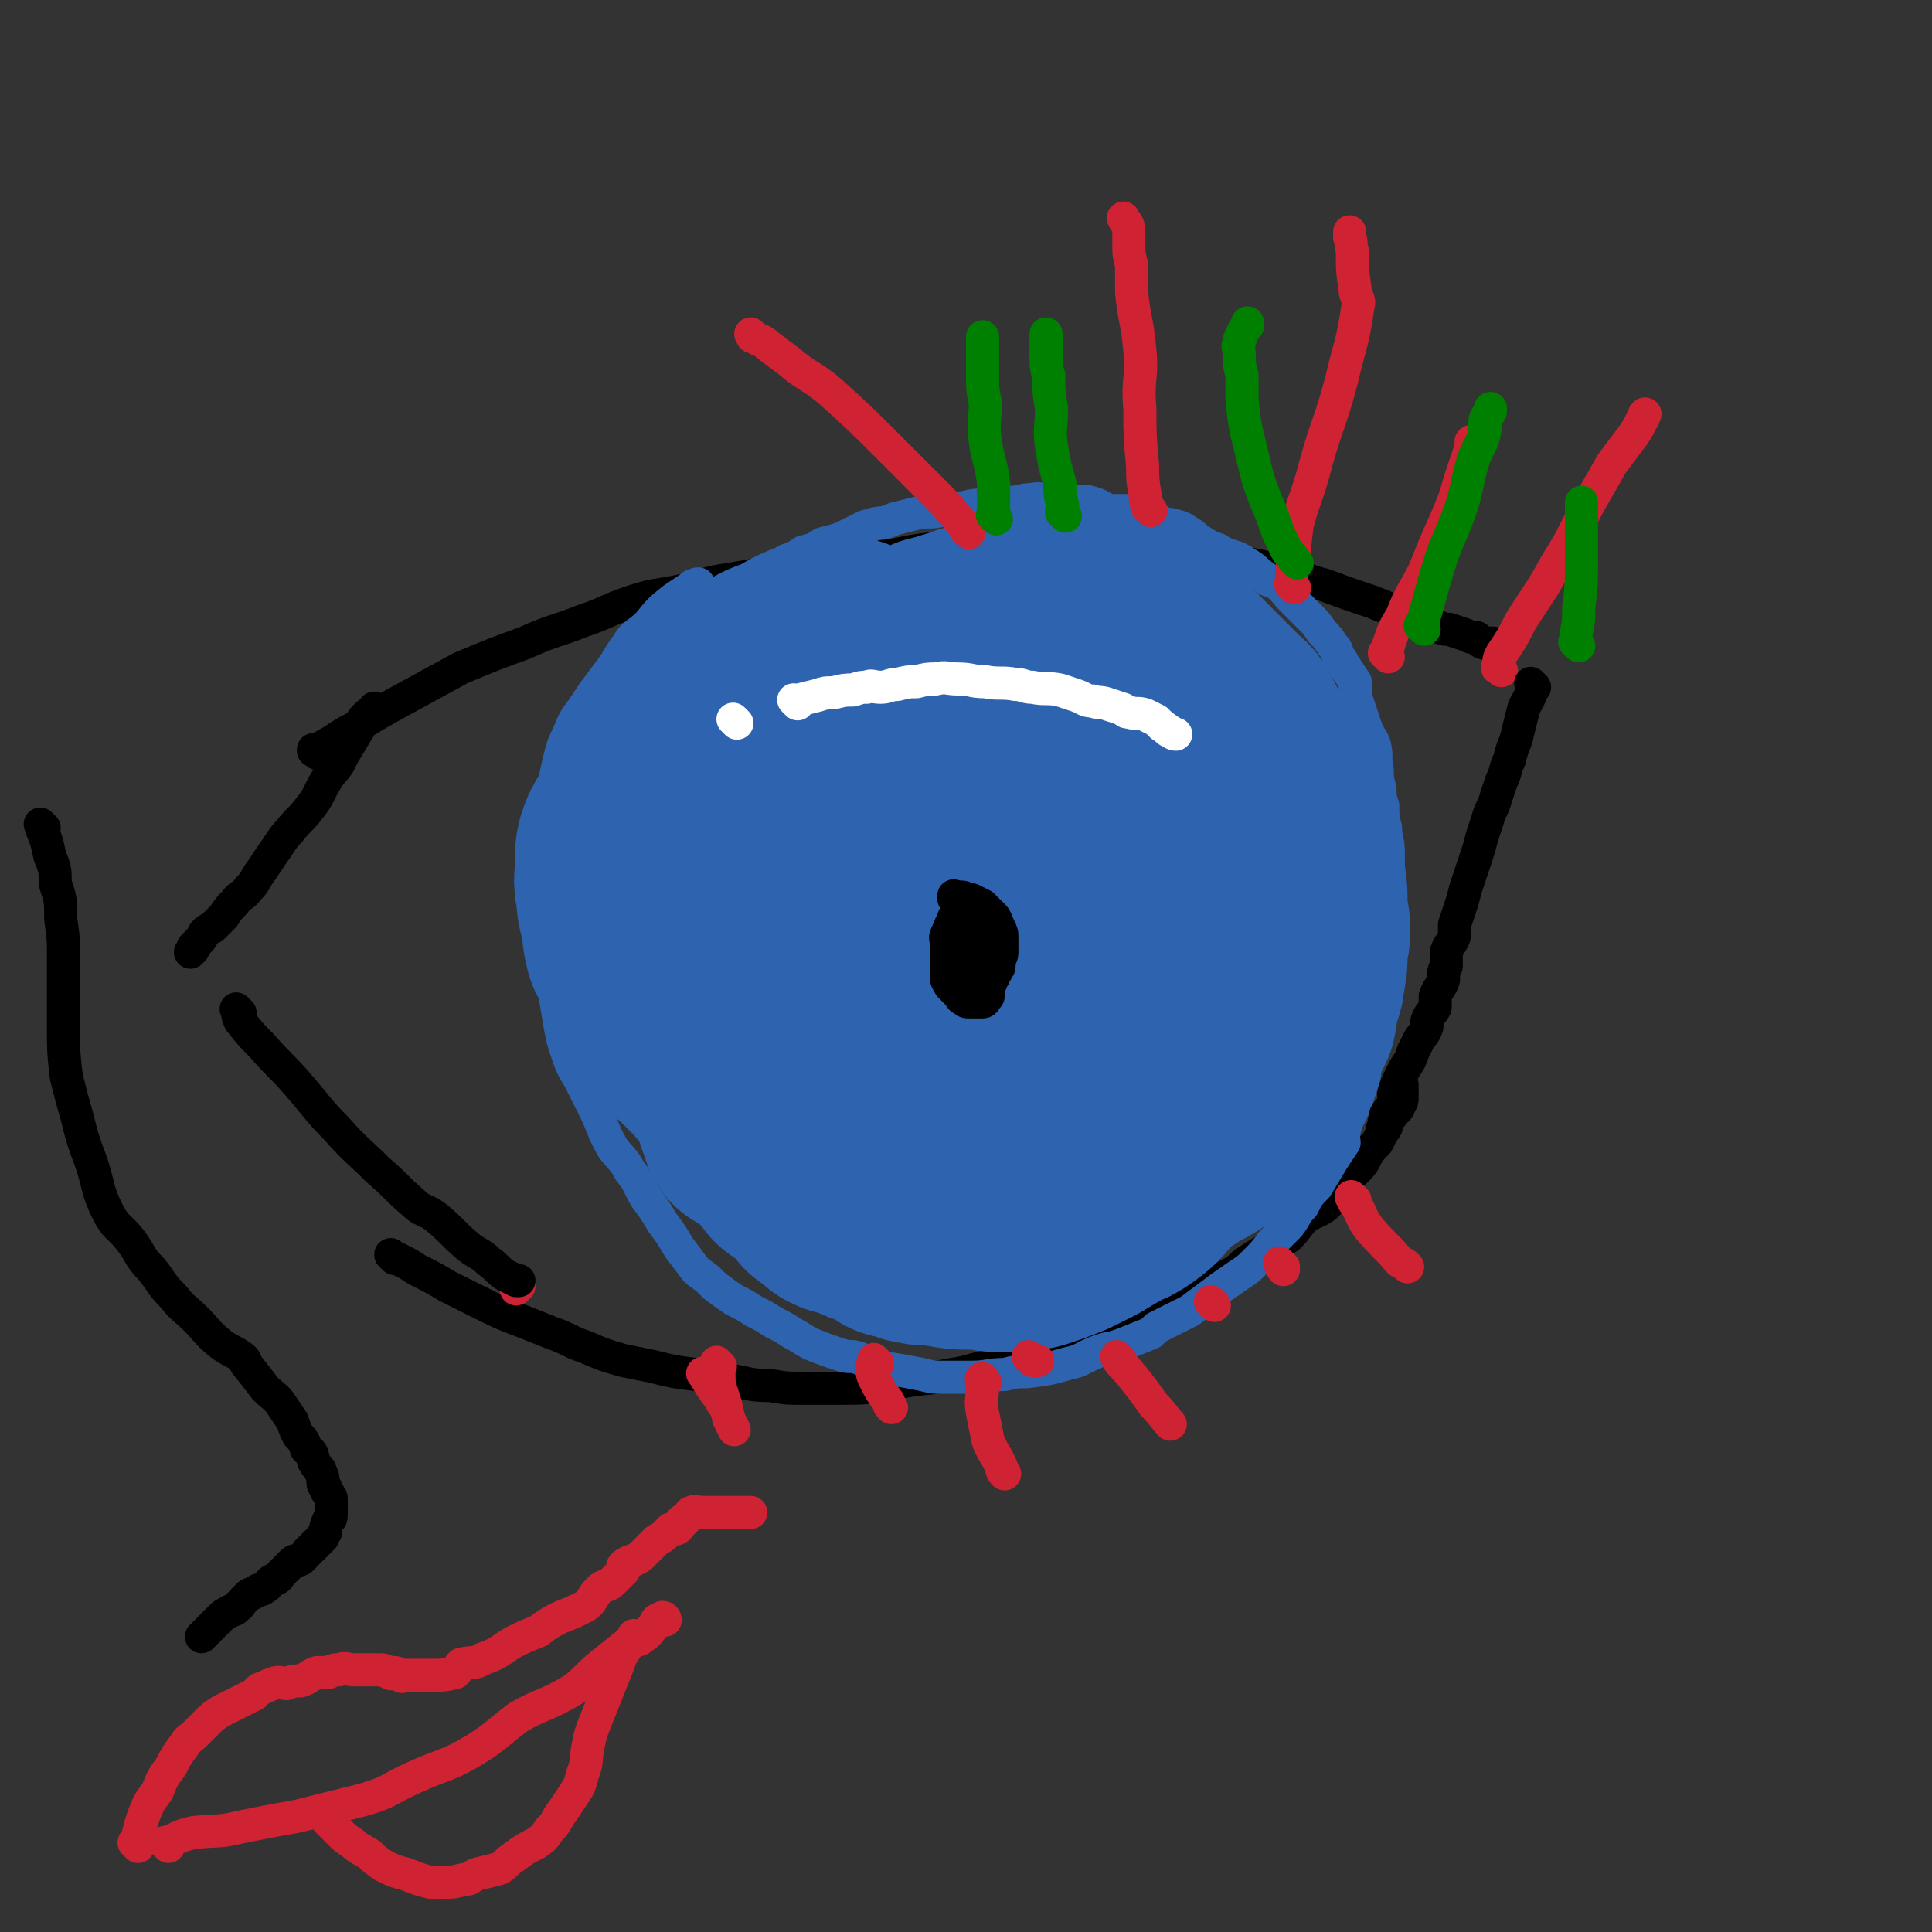 <svg viewBox='0 0 700 700' version='1.1' xmlns='http://www.w3.org/2000/svg' xmlns:xlink='http://www.w3.org/1999/xlink'><rect x="0" y="0" width="700" height="700" fill="#333333" stroke="none"/><g fill='none' stroke='#000000' stroke-width='12' stroke-linecap='round' stroke-linejoin='round'><path d='M115,273c-1,-1 -1,-1 -1,-1 -1,-1 0,0 0,0 0,0 0,0 0,0 0,0 -1,0 0,0 0,-1 1,0 2,-1 6,-3 6,-4 12,-7 8,-5 8,-5 17,-10 11,-6 11,-6 22,-12 12,-5 12,-5 23,-9 11,-5 11,-4 21,-8 9,-3 9,-4 18,-7 9,-3 9,-2 18,-4 9,-2 9,-3 17,-4 11,-2 11,-2 21,-3 9,-2 8,-3 17,-4 8,-1 8,0 15,-1 10,-1 10,-2 19,-3 7,-1 8,0 15,-1 5,-1 5,-2 11,-2 6,-1 6,0 13,0 9,0 9,-1 19,0 9,1 8,1 17,2 14,2 14,2 28,4 13,2 13,2 26,5 8,2 7,3 15,5 8,3 8,3 17,6 5,2 5,2 10,4 5,2 4,2 9,4 2,1 2,1 5,1 2,1 2,1 4,1 3,1 3,1 6,2 2,1 2,1 4,1 1,1 1,1 1,1 1,1 1,1 2,1 1,0 2,0 3,0 '/><path d='M143,456c-1,-1 -1,-1 -1,-1 -1,-1 0,0 0,0 0,0 0,0 0,0 1,1 1,1 2,1 4,2 4,2 7,4 6,3 6,3 11,6 6,3 6,3 12,6 8,4 8,4 16,7 5,2 5,2 10,4 6,2 6,3 12,5 7,3 7,3 14,5 5,1 5,1 10,2 8,2 8,2 16,3 6,1 6,1 12,2 7,1 7,2 15,2 6,1 6,1 12,1 6,0 6,0 12,0 9,0 9,0 18,-1 2,-1 2,-1 4,-1 10,-2 10,-1 20,-3 7,-1 7,-2 14,-3 9,-2 9,-2 18,-4 9,-2 9,-3 17,-6 7,-2 7,-2 15,-6 8,-3 8,-3 16,-7 1,0 1,0 1,0 10,-6 11,-6 21,-11 3,-2 2,-2 5,-4 7,-5 8,-4 15,-9 3,-3 3,-4 6,-7 5,-3 6,-2 10,-7 3,-2 2,-3 5,-7 3,-3 3,-2 6,-6 0,0 0,0 0,0 2,-4 2,-4 5,-7 1,-2 1,-2 2,-4 2,-2 1,-2 2,-4 1,-2 1,-1 2,-3 1,-1 2,-1 2,-3 1,-1 1,-1 1,-2 0,0 0,0 0,0 0,-1 0,-1 0,-1 0,-1 0,-1 0,-1 0,-1 0,-1 0,-1 0,-1 0,-1 0,-2 0,0 0,0 0,0 '/></g>
<g fill='none' stroke='#2D63AF' stroke-width='12' stroke-linecap='round' stroke-linejoin='round'><path d='M254,213c-1,-1 -1,-1 -1,-1 -1,-1 0,0 0,0 0,0 0,0 0,0 0,0 0,-1 0,0 -2,0 -2,0 -3,1 -3,2 -3,2 -6,4 -5,4 -5,4 -9,9 -4,4 -5,3 -8,8 -3,4 -3,5 -6,9 -3,4 -3,4 -6,8 -2,3 -2,3 -4,6 -3,4 -3,4 -5,9 -2,4 -2,4 -3,8 -1,4 -1,4 -2,9 -1,4 -1,4 -2,9 -1,5 -1,5 -2,10 0,4 -1,4 0,9 0,5 1,5 1,11 1,6 0,6 0,11 0,3 0,3 0,5 1,7 1,7 2,14 1,4 0,4 1,8 1,6 1,6 2,12 1,5 1,5 2,8 2,6 2,6 5,11 2,4 2,4 4,8 1,1 1,1 1,2 4,8 3,8 7,15 3,4 4,4 6,8 4,5 3,5 6,10 3,4 3,4 6,9 3,4 3,4 6,9 3,4 3,4 6,8 2,2 3,2 5,4 1,1 1,1 2,2 4,3 4,3 7,5 4,2 4,2 7,4 4,2 4,2 7,4 4,2 4,2 7,4 4,2 3,2 7,4 5,2 5,2 11,4 3,1 3,0 6,1 5,2 5,2 10,4 1,0 1,0 2,0 6,1 6,1 11,2 4,1 4,1 7,1 6,0 6,0 11,0 6,0 6,-1 12,-1 4,-1 4,-1 8,-1 8,-1 8,-1 15,-3 5,-1 5,-2 10,-4 5,-2 5,-1 10,-3 5,-2 5,-2 10,-4 1,-1 1,-1 2,-2 6,-3 6,-3 12,-6 4,-3 4,-3 8,-6 4,-3 4,-3 7,-5 4,-3 5,-3 8,-6 4,-4 4,-4 7,-8 3,-3 3,-3 6,-6 3,-4 2,-4 5,-7 2,-4 2,-4 5,-7 3,-5 3,-5 6,-10 2,-3 2,-3 4,-6 0,-2 -1,-2 0,-4 1,-5 2,-5 4,-10 1,-3 1,-3 2,-6 2,-5 1,-5 2,-9 1,-4 1,-4 2,-8 1,-3 2,-3 2,-5 1,-5 1,-5 1,-9 0,-4 0,-4 1,-8 0,-3 1,-3 1,-6 0,-3 0,-4 0,-6 0,-4 1,-4 1,-8 1,-3 0,-3 0,-6 0,-3 0,-3 0,-5 0,-4 0,-4 0,-9 0,-3 0,-3 0,-6 0,-5 -1,-5 -1,-9 -1,-4 -1,-4 -1,-8 -1,-3 -1,-3 -1,-6 -1,-4 -1,-4 -1,-7 -1,-5 0,-5 -1,-9 -1,-3 -2,-3 -3,-6 -1,-3 -1,-3 -2,-6 -1,-3 -1,-3 -2,-6 0,-3 0,-3 0,-5 -2,-3 -2,-3 -4,-6 -1,-2 -1,-2 -2,-3 -1,-2 0,-2 -2,-4 -2,-3 -2,-3 -4,-5 -2,-3 -2,-3 -4,-5 -2,-2 -2,-2 -4,-4 -1,-1 -1,-1 -3,-3 -3,-3 -2,-3 -6,-6 -2,-1 -2,0 -4,-2 -3,-2 -2,-2 -5,-4 -3,-2 -3,-2 -5,-3 -3,-1 -4,-1 -7,-3 -3,-1 -3,-1 -6,-3 -2,-1 -2,-2 -4,-3 -3,-2 -3,-2 -7,-3 -1,0 -1,0 -2,0 -3,-2 -3,-2 -7,-3 -3,-1 -3,-1 -6,-2 -3,0 -3,0 -7,0 -3,-1 -3,-2 -7,-3 -3,-1 -3,0 -7,0 -3,0 -3,0 -6,0 -4,0 -4,-2 -8,-1 -4,0 -4,1 -8,1 -5,1 -5,1 -9,1 -4,0 -4,0 -8,1 -4,0 -4,1 -8,1 -5,1 -5,0 -9,1 -4,1 -4,1 -8,2 -4,2 -4,1 -8,2 -1,1 -1,0 -3,1 -4,2 -4,2 -8,4 -3,1 -3,1 -7,2 -3,2 -3,2 -7,3 -3,2 -3,2 -6,3 -3,2 -3,2 -6,3 -2,2 -2,2 -4,3 -3,2 -3,2 -5,3 -2,2 -2,2 -4,3 -2,2 -2,3 -4,5 -2,1 -2,1 -4,2 -2,2 -1,2 -3,3 -2,2 -2,2 -4,3 -2,2 -1,2 -3,3 -1,2 -1,2 -3,3 -2,2 -2,2 -4,3 -1,1 -1,0 -2,1 -1,1 -1,1 -2,2 -1,2 -2,1 -3,2 -2,2 -2,2 -4,4 -1,1 -1,1 -2,1 -1,1 -1,0 -2,1 0,0 0,1 0,1 -1,0 -1,0 -1,0 -1,0 -1,1 -1,1 -1,1 -2,1 -3,1 -1,0 -1,0 -2,1 -1,1 -1,1 -2,2 0,1 0,2 -1,2 -1,2 -1,2 -3,3 0,1 0,1 0,1 '/></g>
<g fill='none' stroke='#2D63AF' stroke-width='80' stroke-linecap='round' stroke-linejoin='round'><path d='M309,236c-1,-1 -1,-1 -1,-1 -1,-1 0,0 0,0 0,0 0,0 0,0 0,0 0,0 0,0 -2,-1 -2,-1 -3,-1 -4,0 -4,0 -7,1 -6,2 -6,2 -11,5 -6,3 -7,2 -12,6 -5,4 -4,6 -8,10 -4,4 -4,3 -8,6 -5,5 -5,5 -10,10 -3,4 -2,4 -5,8 -3,4 -4,3 -7,7 -2,3 -2,3 -3,6 -2,4 -2,4 -4,8 -2,3 -2,3 -3,6 -1,4 0,4 0,7 -1,5 -1,5 0,10 0,5 1,5 2,9 0,4 0,5 1,9 2,4 3,4 5,8 1,1 1,1 1,2 2,4 2,4 4,7 2,5 3,4 5,9 2,3 1,3 4,6 2,3 3,2 5,5 3,3 3,3 6,6 2,3 3,3 5,5 1,1 1,1 2,2 4,4 3,5 7,9 4,3 4,2 8,5 2,2 1,3 4,5 3,3 4,2 8,5 3,2 3,2 6,5 3,2 3,2 6,4 4,2 4,2 8,4 0,0 1,0 1,0 5,2 5,2 10,4 3,1 3,1 6,1 4,1 4,1 7,2 4,1 4,2 7,2 4,1 4,1 7,1 4,0 4,1 7,1 4,0 4,-1 9,-1 4,-1 4,-1 9,-1 1,-1 1,-1 2,-1 4,-2 4,-2 8,-3 4,-1 4,-1 8,-2 5,-1 5,0 10,-2 3,-1 3,-1 6,-3 3,-2 3,-2 6,-4 3,-2 3,-2 6,-4 3,-2 3,-2 6,-4 4,-2 4,-2 7,-4 4,-3 4,-3 7,-6 1,-1 1,-1 1,-1 2,-4 2,-4 5,-7 2,-4 3,-3 5,-6 2,-4 2,-4 4,-8 2,-3 2,-3 4,-7 2,-4 2,-4 4,-8 1,-4 0,-4 1,-8 1,-3 2,-3 2,-6 1,-5 1,-5 1,-9 0,-4 1,-4 1,-8 0,-4 -1,-4 -1,-8 -1,-1 0,-1 0,-3 0,-6 -1,-6 -1,-12 -1,-3 -1,-3 -1,-7 -1,-4 -1,-4 -3,-8 -1,-3 -1,-3 -2,-6 -1,-3 -1,-3 -3,-7 -1,-3 -1,-3 -3,-6 -1,-2 -1,-2 -3,-4 -2,-3 -2,-3 -4,-6 -2,-3 -1,-4 -3,-6 -1,-3 -2,-3 -4,-5 -2,-2 -2,-2 -4,-4 -1,-1 -1,-1 -3,-3 -1,-1 -1,-1 -3,-3 -2,-2 -2,-2 -4,-4 -3,-3 -3,-3 -5,-5 -2,-2 -3,-2 -5,-3 -3,-1 -3,-1 -5,-3 -3,-1 -3,-1 -5,-3 -3,-1 -2,-2 -5,-3 -2,-1 -3,0 -5,0 -3,-1 -3,-1 -5,-1 -3,-1 -3,-1 -5,-1 -3,-1 -3,-1 -7,-1 -2,-1 -2,0 -4,0 -2,0 -2,0 -4,0 -4,0 -4,0 -8,1 -3,1 -3,1 -6,2 -4,1 -4,1 -8,2 -3,1 -2,1 -6,2 -3,1 -3,1 -7,2 -3,2 -3,2 -7,4 -3,2 -3,2 -7,4 -3,2 -3,2 -7,4 -4,2 -4,3 -8,5 -3,2 -3,2 -7,4 -4,3 -4,3 -8,6 -3,3 -3,3 -6,6 -3,4 -3,4 -6,8 0,0 0,0 0,0 -4,4 -4,4 -7,9 -2,3 -2,3 -4,6 -3,4 -3,4 -5,7 -3,4 -3,4 -5,9 -2,3 -2,3 -3,6 -1,5 -1,5 -2,10 -1,3 -1,3 -2,6 0,4 0,4 0,7 0,4 0,4 0,9 0,4 0,4 1,9 1,3 2,3 2,6 2,5 1,6 2,10 2,4 3,4 5,8 2,4 2,4 4,8 1,1 1,1 1,2 3,5 2,5 5,9 3,4 3,4 6,8 3,3 3,3 5,5 3,4 3,4 6,8 2,1 2,1 4,3 3,3 3,4 6,8 2,2 2,2 5,4 2,2 2,2 5,4 3,2 3,3 6,5 3,2 4,1 6,2 1,1 0,1 1,2 0,0 0,-1 0,-1 1,0 1,0 1,0 2,1 1,1 2,1 3,2 3,2 6,2 1,1 1,0 1,0 4,0 4,1 7,1 5,1 5,1 10,1 6,0 6,1 12,1 5,0 5,0 10,-1 6,-2 6,-2 11,-4 4,-2 4,-2 8,-4 5,-3 5,-3 10,-6 3,-1 3,-1 6,-3 4,-3 4,-3 7,-7 3,-3 3,-3 6,-7 2,-3 3,-3 5,-6 3,-4 2,-4 5,-8 3,-5 3,-4 6,-9 2,-4 2,-4 4,-8 0,0 0,0 0,0 0,-2 0,-2 0,-3 1,-5 1,-5 2,-9 2,-8 2,-8 4,-16 1,-7 1,-7 1,-14 1,-6 1,-6 1,-13 0,-5 0,-5 0,-9 0,-6 -1,-6 -1,-12 -1,-4 0,-4 -1,-8 -2,-5 -3,-5 -4,-10 -1,-4 0,-4 -2,-8 -1,-4 -2,-4 -4,-8 -2,-3 -2,-3 -4,-7 -2,-3 -2,-3 -4,-7 -3,-3 -3,-3 -6,-6 -2,-3 -2,-3 -6,-6 -2,-2 -2,-2 -6,-3 -6,-3 -6,-2 -13,-4 -5,-2 -5,-3 -10,-3 -6,0 -7,1 -13,2 -10,2 -10,1 -19,4 -5,1 -4,3 -8,6 -12,8 -13,7 -24,16 -9,8 -10,8 -17,17 -3,5 -2,6 -4,11 -7,15 -9,15 -14,31 -1,3 1,3 2,6 2,11 0,11 2,22 2,7 2,7 5,14 3,6 3,6 8,11 5,6 5,6 11,10 11,6 12,7 24,10 3,1 2,-3 5,-4 10,-4 11,-2 21,-7 5,-2 5,-3 9,-7 6,-5 6,-5 11,-12 8,-11 10,-11 15,-24 3,-8 1,-9 0,-18 -1,-6 -1,-6 -3,-12 -3,-8 -3,-9 -8,-17 -3,-4 -3,-4 -7,-7 -4,-3 -4,-5 -9,-6 -9,0 -11,0 -18,5 -14,10 -14,11 -24,25 -6,8 -4,9 -8,19 -5,12 -6,12 -9,24 -2,6 0,7 0,14 0,7 -1,7 0,14 1,7 2,8 5,14 0,1 1,0 2,0 7,2 6,3 13,5 3,1 3,1 7,0 8,-2 8,-2 15,-6 6,-3 6,-3 10,-7 5,-5 6,-5 9,-12 5,-12 5,-13 6,-26 1,-3 -2,-3 -3,-6 -3,-9 -2,-10 -6,-18 -1,-3 -1,-3 -4,-6 -3,-2 -3,-2 -7,-3 -3,-1 -3,-1 -6,0 -2,0 -2,0 -4,1 -8,4 -9,3 -15,8 -6,4 -6,4 -10,10 -3,5 -3,6 -6,11 -2,6 -2,6 -3,12 -1,4 0,4 1,7 2,8 2,8 5,15 0,0 1,0 1,0 5,4 5,5 10,9 3,2 3,2 6,3 4,1 4,1 7,1 0,0 0,0 0,0 0,-1 0,-1 0,-1 1,-1 2,-1 2,-1 2,-1 2,-2 2,-3 2,-1 2,-1 2,-3 2,-4 3,-4 4,-8 1,-7 1,-7 1,-14 1,-7 2,-7 0,-15 -2,-9 -4,-10 -8,-17 0,-1 0,2 0,2 -3,-2 -3,-4 -7,-8 -1,-1 -1,-1 -2,-2 -1,-1 -1,-1 -3,-3 -1,-1 -1,-2 -3,-3 -4,-2 -4,-2 -8,-4 -6,-3 -6,-2 -12,-4 -1,0 -1,0 -2,0 -2,0 -2,0 -4,0 -2,0 -2,0 -4,0 -3,0 -3,0 -6,1 -5,2 -5,2 -9,5 -2,0 -2,1 -3,1 -2,2 -2,2 -4,4 -2,1 -2,1 -4,2 -4,4 -5,4 -8,9 -4,5 -4,5 -7,11 -3,7 -2,7 -4,15 -2,6 -1,6 -2,12 0,1 1,1 1,1 0,1 0,1 0,1 1,2 1,2 1,4 1,1 1,1 1,2 0,2 0,2 1,3 1,2 2,2 2,3 1,2 0,2 1,3 1,2 1,2 2,3 1,2 1,2 2,3 1,2 1,2 2,3 1,2 1,2 2,3 1,2 1,2 2,3 1,2 1,2 2,3 1,2 1,2 2,3 1,2 1,2 2,3 1,2 1,2 2,3 1,1 1,2 2,2 2,2 2,1 4,2 1,1 1,1 1,2 1,1 1,1 2,2 1,1 1,1 2,2 1,1 1,2 2,2 2,2 2,1 4,2 1,1 0,2 1,2 2,1 2,1 4,1 1,0 1,1 2,1 2,1 2,0 3,1 1,0 1,1 2,1 2,1 2,0 4,1 1,0 1,1 2,1 2,1 2,0 3,1 1,0 1,1 2,1 2,0 2,0 4,0 1,0 1,0 2,0 1,0 1,0 2,0 2,0 2,0 4,0 1,0 1,0 1,0 1,0 1,0 2,0 1,0 1,0 2,0 2,0 2,0 4,0 1,0 1,0 1,0 2,0 2,0 4,0 1,0 1,-1 1,-1 1,-1 1,-1 2,-1 1,-1 1,-1 2,-1 1,-1 1,-1 2,-1 1,-1 2,-1 2,-1 2,-1 1,-2 2,-3 1,-1 1,-1 2,-2 1,-1 2,-1 2,-2 2,-1 1,-2 2,-3 2,-4 3,-3 4,-7 0,-1 0,-1 0,-2 0,-5 1,-5 1,-9 0,-7 0,-7 -1,-13 -1,-1 -1,-1 -1,-2 -1,-2 -1,-2 -1,-4 -1,-2 -2,-2 -3,-4 -1,-3 0,-3 -2,-6 -1,-2 -2,-2 -3,-4 -2,-2 -1,-2 -3,-4 -1,-2 -1,-2 -3,-4 -1,-2 -1,-2 -3,-4 -2,-2 -2,-2 -4,-4 -2,-2 -2,-3 -4,-4 -2,-2 -2,-2 -4,-3 -3,-1 -3,-1 -6,-3 -2,-1 -2,-1 -4,-2 -3,-1 -3,0 -5,0 -3,-1 -3,-1 -5,-1 -3,-1 -3,0 -5,0 -3,0 -3,0 -5,0 -3,0 -3,1 -5,1 -3,1 -3,0 -5,1 -3,1 -3,1 -5,2 -3,2 -3,2 -5,4 -2,1 -2,1 -4,2 -2,2 -2,2 -4,3 -2,2 -2,2 -3,3 -1,3 -1,3 -3,5 -1,2 -2,2 -3,4 -1,2 -1,2 -2,4 -1,2 -1,2 -2,4 0,2 0,2 0,4 -1,3 -1,3 -1,5 -1,3 0,3 0,5 0,2 0,2 0,5 0,3 1,3 2,6 0,0 0,0 0,1 '/></g>
<g fill='none' stroke='#FFFFFF' stroke-width='12' stroke-linecap='round' stroke-linejoin='round'><path d='M267,262c-1,-1 -1,-1 -1,-1 -1,-1 0,0 0,0 0,0 0,0 0,0 0,0 0,0 0,0 '/><path d='M289,255c-1,-1 -1,-1 -1,-1 -1,-1 0,0 0,0 0,0 0,0 0,0 4,-1 4,-1 8,-2 3,-1 3,-1 6,-1 4,-1 4,-1 7,-1 3,-1 3,-1 5,-1 2,-1 2,0 5,0 3,0 3,-1 6,-1 4,-1 4,-1 7,-1 4,-1 4,-1 7,-1 4,-1 4,0 8,0 5,0 5,1 10,1 5,1 6,0 11,1 3,0 3,1 6,1 5,1 5,0 10,1 3,1 3,1 6,2 3,1 3,2 6,2 2,1 2,0 5,1 3,1 3,1 6,2 1,1 1,1 2,1 3,1 3,0 6,1 2,1 2,1 4,2 1,1 1,1 2,2 2,1 2,2 3,2 1,1 2,1 2,1 '/></g>
<g fill='none' stroke='#000000' stroke-width='12' stroke-linecap='round' stroke-linejoin='round'><path d='M347,327c-1,-1 -1,-1 -1,-1 -1,-1 0,0 0,0 0,0 0,0 0,0 '/><path d='M347,326c-1,-1 -1,-1 -1,-1 -1,-1 0,0 0,0 0,0 0,0 0,0 1,0 1,0 2,0 2,0 2,1 4,1 2,1 2,1 4,2 2,2 2,2 4,4 1,1 1,2 2,4 1,2 1,2 1,4 0,1 0,1 0,2 0,2 0,2 0,3 0,2 -1,2 -1,3 -1,1 0,1 0,2 0,1 -1,1 -1,2 -1,1 -1,1 -1,2 -1,1 -1,2 -1,2 -1,1 -1,1 -1,1 -1,0 -1,0 -1,0 -1,0 -1,0 -1,0 -1,0 -1,0 -1,0 -1,0 -1,0 -1,0 -1,0 -1,0 -1,0 -1,0 0,-1 0,-1 0,-1 0,-1 0,-1 0,-1 0,-1 0,-1 0,-1 0,-1 0,-1 0,-1 0,-1 0,-1 0,-1 0,-1 0,-1 0,0 1,0 1,0 1,0 1,0 2,0 0,0 0,0 0,0 0,0 0,0 0,0 1,0 1,0 2,0 0,0 0,1 0,1 0,0 0,0 0,0 0,1 0,0 0,0 -1,0 0,0 0,0 0,0 -1,0 -1,0 -1,0 -1,0 -1,0 -1,0 -1,-1 -1,-1 -1,-1 -1,-1 -1,-1 -1,-1 -1,-1 -2,-2 0,0 0,0 0,0 '/><path d='M351,328c-1,-1 -1,-1 -1,-1 -1,-1 0,0 0,0 0,0 -1,0 -1,0 -1,1 -1,1 -1,2 -2,3 -2,2 -3,5 -1,2 -1,2 -2,5 0,3 0,3 0,6 0,2 0,2 0,4 0,2 0,2 0,4 0,1 0,1 0,2 1,2 1,2 2,3 1,1 1,1 2,2 1,1 1,2 2,2 1,1 1,1 2,1 1,0 1,0 2,0 0,0 0,0 1,0 1,0 2,0 2,0 1,0 1,-1 1,-1 0,-1 1,-1 1,-1 0,-1 0,-2 0,-3 0,-1 0,-1 0,-1 -1,-3 -1,-3 -1,-5 -1,-1 -1,-1 -1,-3 -1,-1 -1,-1 -1,-3 -1,0 -1,0 -1,0 0,-1 0,-1 0,-1 0,0 -1,0 -1,0 0,0 0,0 0,0 -1,0 -1,0 -1,0 0,0 0,1 0,1 0,1 0,1 0,2 0,0 0,0 0,0 0,1 0,1 0,1 0,1 0,1 0,1 0,1 1,0 1,0 1,0 1,0 2,0 0,0 0,0 0,0 1,0 0,-1 0,-1 0,-1 1,0 1,-1 1,-2 1,-2 0,-4 0,-1 -1,-1 -1,-2 -1,0 -1,0 -1,0 -1,-1 -1,-1 -1,-1 -1,-1 -1,-1 -1,-1 -1,-1 -1,-1 -1,-1 -1,-1 -1,-1 -1,-1 -1,-1 -1,-1 -1,-1 -1,-1 -1,-1 -1,-1 -1,0 -1,0 -1,0 -1,0 -1,0 -1,0 -1,0 -1,1 -1,1 -1,1 -1,1 -1,1 -1,0 -1,0 -1,1 -1,1 0,1 0,2 0,0 0,0 0,0 0,1 0,1 0,1 0,1 0,1 0,1 0,1 0,1 0,1 0,1 1,1 1,1 1,1 1,1 2,2 0,0 0,-1 0,-1 1,0 1,0 1,0 1,0 1,0 1,0 1,0 1,0 1,0 1,0 1,0 1,0 0,0 0,0 0,0 1,0 0,0 0,0 '/></g>
<g fill='none' stroke='#CF2233' stroke-width='12' stroke-linecap='round' stroke-linejoin='round'><path d='M503,238c-1,-1 -1,-1 -1,-1 -1,-1 0,0 0,0 0,0 0,0 0,0 1,-1 0,-2 1,-3 2,-6 2,-6 5,-11 3,-8 4,-8 8,-16 4,-10 4,-10 8,-19 3,-7 3,-7 5,-14 1,-3 1,-3 2,-6 1,-3 1,-3 2,-6 0,-1 0,-1 0,-2 '/><path d='M544,243c-1,-1 -1,-1 -1,-1 -1,-1 0,0 0,0 0,0 0,0 0,0 0,0 -1,0 0,0 0,-3 0,-3 1,-5 4,-6 4,-6 7,-12 7,-11 7,-10 13,-21 7,-11 6,-11 12,-22 4,-7 4,-7 8,-14 3,-4 3,-4 6,-8 3,-4 3,-4 5,-8 1,-1 0,-1 1,-2 '/><path d='M469,213c-1,-1 -1,-1 -1,-1 -1,-1 0,0 0,0 0,0 0,0 0,0 0,-3 0,-3 0,-5 1,-8 1,-9 2,-17 3,-11 4,-11 7,-23 4,-14 5,-14 9,-29 3,-13 4,-13 6,-27 1,-3 -1,-3 -1,-6 -1,-7 -1,-7 -1,-14 -1,-3 0,-3 -1,-5 0,-1 0,-1 0,-2 '/><path d='M417,185c-1,-1 -1,-1 -1,-1 -1,-1 0,0 0,0 0,0 0,0 0,0 -1,-2 -1,-2 -1,-4 -1,-6 -1,-6 -1,-11 -1,-11 -1,-11 -1,-21 -1,-11 1,-11 0,-21 -1,-11 -2,-11 -3,-21 0,-5 0,-5 0,-10 -1,-4 -1,-4 -1,-7 0,-3 0,-3 0,-5 0,-3 -1,-3 -2,-5 0,0 0,0 0,0 '/><path d='M351,193c-1,-1 -1,-1 -1,-1 -1,-1 0,0 0,0 0,0 0,0 0,0 0,0 0,0 0,0 -1,-2 -1,-2 -2,-3 -5,-6 -5,-6 -10,-11 -8,-8 -8,-8 -16,-16 -10,-10 -10,-10 -21,-20 -7,-6 -8,-5 -15,-11 -4,-3 -4,-3 -8,-6 -2,-2 -2,-1 -5,-3 -1,0 0,0 -1,-1 '/><path d='M261,495c-1,-1 -1,-1 -1,-1 -1,-1 0,0 0,0 0,0 0,0 0,0 0,0 0,0 0,0 -1,-1 0,0 0,0 1,4 0,5 1,9 2,6 2,6 3,11 1,2 1,2 2,4 '/><path d='M318,494c-1,-1 -1,-1 -1,-1 -1,-1 0,0 0,0 0,0 0,0 0,0 0,0 0,0 0,0 -1,-1 0,0 0,0 0,1 -1,1 -1,2 0,3 0,3 1,5 2,4 2,4 5,8 0,1 0,1 1,2 '/><path d='M374,493c-1,-1 -1,-1 -1,-1 -1,-1 0,0 0,0 0,0 0,0 0,0 0,0 -1,-1 0,0 0,0 2,1 3,1 '/><path d='M440,473c-1,-1 -1,-1 -1,-1 -1,-1 0,0 0,0 0,0 0,0 0,0 0,0 0,0 0,0 '/><path d='M465,459c-1,-1 -1,-1 -1,-1 -1,-1 0,0 0,0 0,0 0,0 0,0 0,0 -1,-1 0,0 0,0 0,1 1,2 '/><path d='M491,435c-1,-1 -1,-1 -1,-1 -1,-1 0,0 0,0 0,0 0,0 0,0 0,0 -1,-1 0,0 0,0 0,1 1,2 3,5 2,5 5,9 5,6 6,6 11,12 2,1 2,1 3,2 '/><path d='M406,493c-1,-1 -1,-1 -1,-1 -1,-1 0,0 0,0 0,0 0,0 0,0 0,0 -1,-1 0,0 0,1 1,2 3,4 5,6 5,6 10,13 3,3 5,6 6,7 '/><path d='M357,501c-1,-1 -1,-1 -1,-1 -1,-1 0,0 0,0 0,0 0,0 0,0 0,0 0,-1 0,0 -1,0 0,1 0,2 0,5 -1,5 0,10 1,5 1,5 2,10 2,5 3,5 5,10 0,1 0,1 1,2 '/><path d='M256,499c-1,-1 -1,-1 -1,-1 -1,-1 0,0 0,0 0,0 0,0 0,0 3,5 3,5 6,9 1,2 1,2 2,3 '/><path d='M188,466c-1,-1 -1,-1 -1,-1 -1,-1 0,0 0,0 0,0 0,0 0,0 0,1 0,1 0,2 '/></g>
<g fill='none' stroke='#008000' stroke-width='12' stroke-linecap='round' stroke-linejoin='round'><path d='M386,187c-1,-1 -1,-1 -1,-1 -1,-1 0,0 0,0 0,0 0,0 0,0 0,-1 0,-1 0,-3 -1,-4 -1,-4 -1,-8 -2,-7 -2,-7 -3,-13 -1,-7 0,-7 0,-14 -1,-6 -1,-6 -1,-12 -1,-3 -1,-3 -1,-7 0,-3 0,-3 0,-7 0,0 0,0 0,-1 '/><path d='M470,204c-1,-1 -1,-1 -1,-1 -1,-1 0,0 0,0 -1,-2 -2,-2 -3,-4 -3,-6 -3,-6 -5,-12 -5,-12 -5,-12 -8,-25 -2,-8 -2,-8 -3,-17 0,-4 0,-4 0,-9 -1,-4 -1,-4 -1,-8 0,-2 -1,-2 0,-4 0,-2 1,-2 1,-3 1,-2 1,-2 2,-3 0,-1 0,-1 0,-1 '/><path d='M516,228c-1,-1 -1,-1 -1,-1 -1,-1 0,0 0,0 0,0 0,0 0,0 3,-10 3,-11 6,-21 3,-10 4,-10 8,-21 3,-9 2,-9 5,-19 2,-5 3,-5 4,-10 0,-1 0,-1 0,-3 0,-2 1,-2 2,-4 0,0 0,0 0,-1 '/><path d='M572,234c-1,-1 -1,-1 -1,-1 -1,-1 0,0 0,0 0,0 0,0 0,0 0,-1 0,-2 0,-3 1,-5 1,-5 1,-10 1,-8 1,-8 1,-15 0,-7 0,-7 0,-14 0,-3 0,-3 0,-5 0,-2 0,-2 0,-3 0,0 0,0 0,-1 '/><path d='M361,188c-1,-1 -1,-1 -1,-1 -1,-1 0,0 0,0 0,-2 0,-2 0,-4 0,-4 0,-4 0,-8 -1,-8 -2,-8 -3,-15 -1,-7 0,-7 0,-14 -1,-5 -1,-5 -1,-10 0,-3 0,-3 0,-6 0,-3 0,-3 0,-6 0,-1 0,-1 0,-2 '/></g>
<g fill='none' stroke='#000000' stroke-width='12' stroke-linecap='round' stroke-linejoin='round'><path d='M556,249c-1,-1 -1,-1 -1,-1 -1,-1 0,0 0,0 0,0 0,0 0,0 0,0 0,0 0,0 -1,-1 0,0 0,0 0,1 0,1 0,2 -1,4 -2,4 -3,7 -1,4 -1,4 -2,8 -1,5 -2,5 -3,10 -2,4 -1,4 -3,8 -1,3 -1,3 -2,6 -1,4 -2,4 -3,8 -1,3 -1,3 -2,6 -1,4 -1,4 -2,7 -1,3 -1,3 -2,6 -1,3 -1,3 -2,6 -1,4 -1,4 -2,7 -1,3 -1,3 -2,6 0,2 0,2 0,4 -1,3 -2,3 -3,6 0,2 0,2 0,5 -1,2 -1,2 -1,5 -1,3 -2,3 -3,6 0,2 0,2 0,4 -1,2 -2,2 -3,5 0,1 0,1 0,2 -1,3 -2,3 -3,5 -1,2 -1,2 -2,4 -1,3 -1,3 -3,6 -1,2 -1,2 -2,4 -1,2 -1,2 -2,5 0,2 0,2 0,4 -1,2 -2,2 -3,4 0,0 0,1 0,1 -1,2 0,2 0,3 -1,1 -1,0 -1,1 '/><path d='M137,258c-1,-1 -1,-1 -1,-1 -1,-1 0,0 0,0 -1,1 -2,1 -3,2 -2,2 -2,2 -3,5 -3,5 -3,5 -6,10 -2,5 -3,4 -6,9 -3,5 -2,5 -6,10 -3,4 -4,4 -7,8 -3,3 -3,4 -6,8 -2,3 -2,3 -4,6 -3,4 -2,4 -5,7 -2,3 -3,2 -5,5 -2,2 -2,2 -4,5 -2,2 -2,2 -4,4 -2,1 -2,1 -3,2 -1,2 -1,2 -2,3 -1,1 -1,1 -2,2 0,1 0,1 0,1 -1,1 -1,1 -1,1 '/><path d='M87,367c-1,-1 -1,-1 -1,-1 -1,-1 0,0 0,0 0,0 0,0 0,0 0,0 -1,-1 0,0 0,1 0,2 1,4 4,5 4,5 8,9 6,7 7,7 13,14 7,8 7,9 14,16 7,8 8,8 15,15 7,6 6,6 13,12 3,3 4,2 8,5 6,5 6,6 12,11 4,3 4,2 7,5 3,2 3,3 6,5 2,1 2,1 4,2 1,0 1,0 1,0 '/></g>
<g fill='none' stroke='#CF2233' stroke-width='12' stroke-linecap='round' stroke-linejoin='round'><path d='M50,669c-1,-1 -1,-1 -1,-1 -1,-1 0,0 0,0 0,0 0,0 0,0 1,-1 1,-1 1,-3 1,-4 1,-4 2,-7 2,-5 2,-5 5,-9 2,-5 2,-5 5,-9 2,-4 2,-4 5,-8 1,-2 2,-2 4,-4 2,-2 2,-2 4,-4 2,-2 2,-2 5,-4 2,-1 2,-1 4,-2 2,-1 2,-1 4,-2 2,-1 2,-1 4,-2 1,-1 1,-1 2,-2 3,-1 2,-1 5,-2 2,-1 3,0 5,0 2,-1 3,-1 5,-1 3,-1 3,-2 6,-3 2,0 2,0 4,0 2,-1 2,-1 4,-1 2,-1 3,0 5,0 2,0 2,0 4,0 2,0 2,0 4,0 1,0 1,0 2,0 2,0 2,1 3,1 1,1 1,0 2,0 1,0 1,1 2,1 1,1 1,0 2,0 0,0 0,0 0,0 1,0 1,0 2,0 4,0 4,0 7,0 4,0 5,0 9,-1 1,-1 1,-2 2,-3 4,-1 5,0 8,-2 6,-2 6,-3 11,-6 4,-2 4,-2 9,-4 4,-3 4,-3 8,-5 5,-2 5,-2 9,-4 3,-2 2,-3 5,-6 2,-2 3,-1 5,-3 2,-2 2,-2 4,-4 0,-1 -1,-1 0,-2 3,-2 3,-1 6,-3 2,-2 2,-2 4,-4 1,-1 1,-1 2,-2 2,-1 2,-1 3,-2 1,-1 1,-1 2,-2 1,0 2,0 2,0 2,-1 1,-2 2,-3 1,0 1,0 1,0 1,-1 1,-1 1,-1 1,-1 0,-1 1,-1 0,-1 0,-1 1,-1 1,-1 1,0 2,0 0,0 0,0 0,0 1,0 1,0 2,0 1,0 1,0 2,0 1,0 1,0 2,0 1,0 1,0 2,0 1,0 1,0 2,0 1,0 1,0 2,0 1,0 1,0 2,0 0,0 0,0 0,0 1,0 1,0 1,0 1,0 1,0 1,0 1,0 1,0 2,0 0,0 0,0 1,0 0,0 0,0 0,0 '/><path d='M61,669c-1,-1 -1,-1 -1,-1 -1,-1 0,0 0,0 0,0 0,0 0,0 0,0 0,0 0,0 -1,-1 0,0 0,0 1,0 1,-1 2,-1 4,-2 4,-2 8,-3 9,-1 9,0 17,-2 10,-2 10,-2 21,-4 12,-3 12,-3 24,-6 10,-3 9,-4 18,-8 11,-5 12,-4 22,-10 8,-5 8,-6 16,-12 9,-5 10,-4 20,-10 5,-4 5,-5 10,-9 5,-4 5,-4 10,-8 2,-1 3,0 5,-2 2,-1 2,-2 4,-4 1,-1 0,-1 1,-2 1,0 2,0 3,0 0,-1 -1,-1 -1,-1 0,0 0,0 0,0 '/><path d='M231,594c-1,-1 -1,-1 -1,-1 -1,-1 0,0 0,0 0,0 0,0 0,0 0,0 0,0 0,0 -1,-1 0,0 0,0 0,0 0,0 0,0 -1,2 -2,2 -3,4 -2,3 -2,3 -3,6 -2,5 -2,5 -4,10 -2,5 -2,5 -4,10 -2,5 -2,5 -3,10 -1,5 0,5 -2,10 -1,4 -1,4 -3,7 -2,3 -2,3 -4,6 -3,4 -2,4 -5,7 -2,3 -2,3 -5,5 -4,2 -4,2 -8,5 -3,2 -2,2 -5,4 -4,1 -4,1 -8,2 -3,1 -2,2 -5,2 -4,1 -4,1 -8,1 -2,0 -2,0 -4,0 -4,-1 -4,-1 -9,-3 -4,-1 -4,-1 -8,-3 -3,-2 -3,-2 -5,-4 -3,-2 -4,-2 -6,-4 -3,-2 -3,-2 -5,-4 -1,-1 -1,-1 -3,-3 0,0 0,0 0,0 -1,-1 -1,-1 -1,-1 -1,-1 -1,-1 -1,-2 0,0 0,0 0,0 '/></g>
<g fill='none' stroke='#000000' stroke-width='12' stroke-linecap='round' stroke-linejoin='round'><path d='M16,300c-1,-1 -1,-1 -1,-1 -1,-1 0,0 0,0 0,0 0,0 0,0 0,1 0,1 0,1 2,5 2,5 3,10 2,5 2,5 2,10 2,6 2,6 2,13 1,7 1,7 1,14 0,6 0,6 0,12 0,7 0,7 0,14 0,8 0,8 1,17 2,8 2,8 4,15 2,8 2,8 5,16 3,9 2,10 6,18 3,6 4,5 8,10 4,5 3,6 8,11 4,5 3,5 8,10 3,4 4,4 8,8 4,4 4,5 9,9 4,3 4,2 8,5 1,1 1,1 1,2 4,5 4,5 7,9 3,3 4,3 6,6 2,3 2,3 4,6 1,3 1,3 2,5 2,2 2,2 3,5 1,1 2,1 2,2 1,2 0,2 1,3 1,2 2,2 2,3 1,2 1,2 1,3 0,2 0,2 1,3 0,1 0,1 1,2 0,1 1,1 1,2 0,1 0,1 0,2 0,1 0,1 0,2 0,1 0,2 0,2 0,2 -1,1 -1,2 -1,2 -1,2 -1,4 -1,1 -1,1 -1,2 -1,1 -1,1 -1,1 -1,0 -1,1 -1,1 -1,1 -1,0 -1,1 -1,0 -1,1 -1,1 -1,1 -1,0 -1,1 -1,0 -1,1 -1,1 -1,1 -1,1 -1,1 -1,1 -1,1 -1,1 -2,1 -2,0 -3,1 -1,1 -1,1 -2,2 -1,1 -1,1 -2,2 -1,1 -1,2 -2,2 -1,1 -1,0 -2,1 -1,1 -1,2 -2,2 -1,1 -1,1 -2,1 -1,0 -1,1 -2,1 -1,1 -1,0 -2,1 -1,1 -1,1 -2,2 -1,1 -1,2 -2,2 -1,2 -2,1 -3,2 -2,1 -2,1 -3,2 -2,2 -2,2 -4,4 -2,2 -2,2 -3,3 '/></g>
</svg>